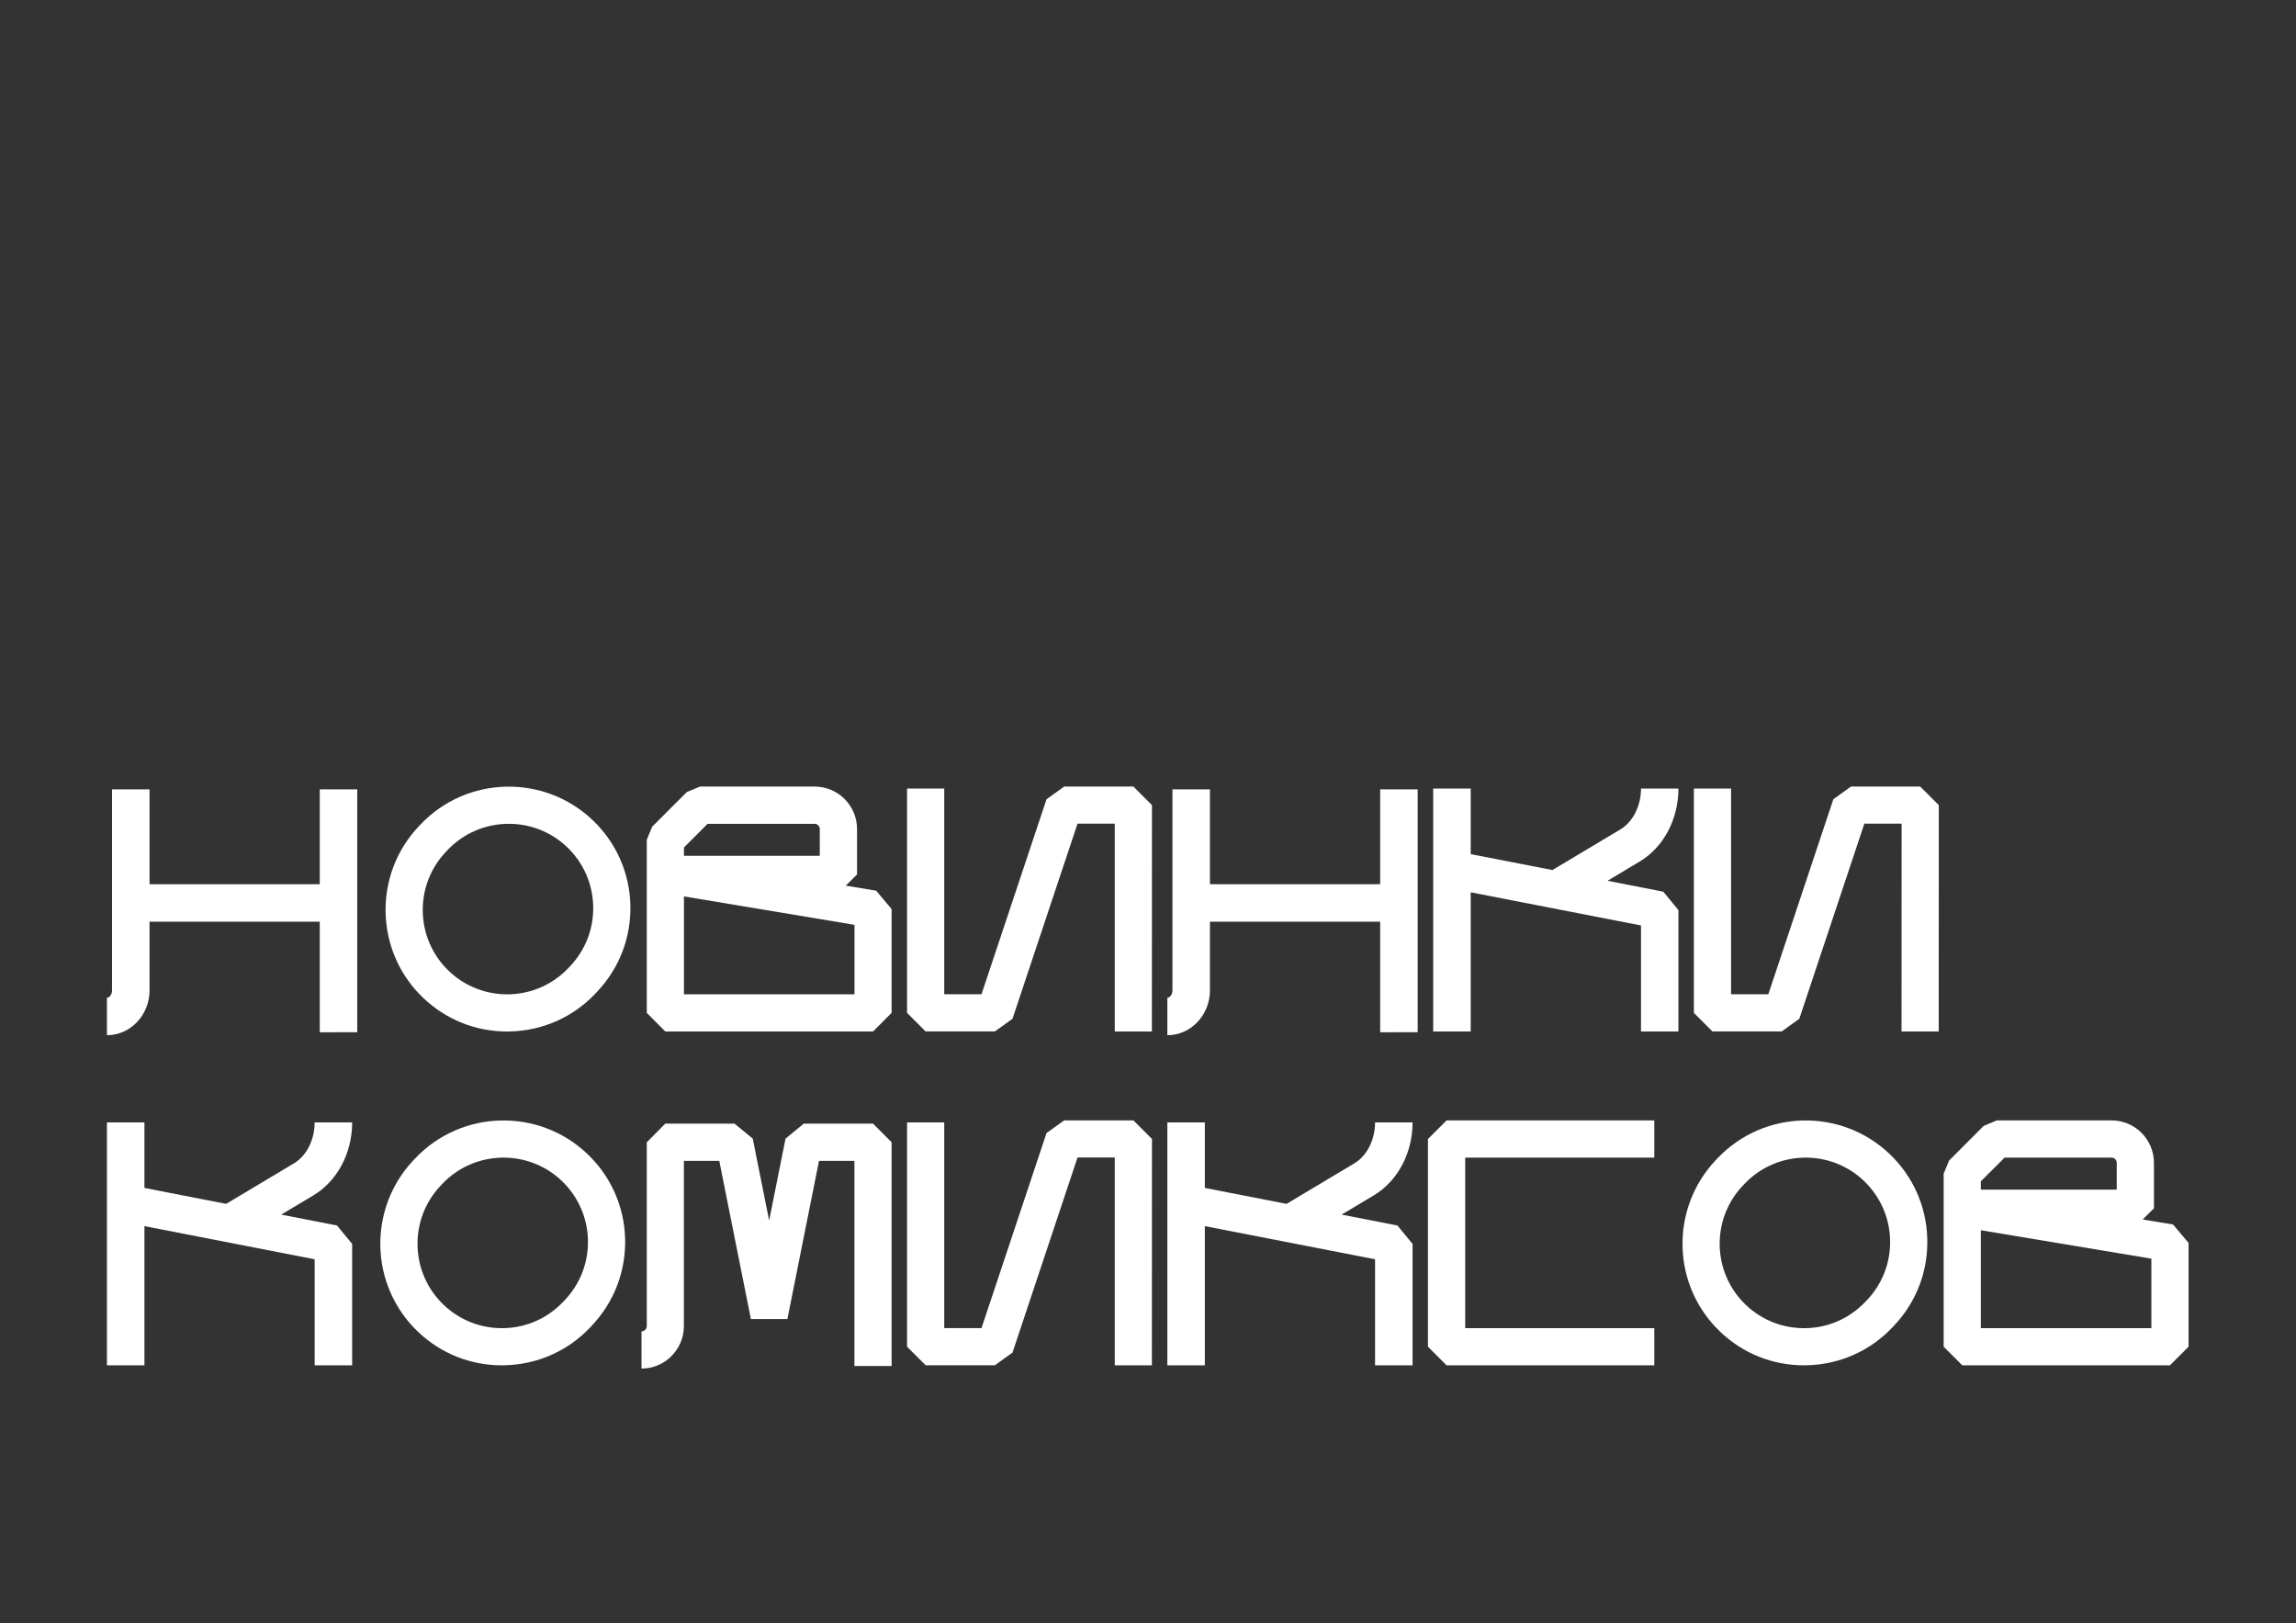 <?xml version="1.0" encoding="UTF-8"?> <svg xmlns="http://www.w3.org/2000/svg" width="730" height="516" viewBox="0 0 730 516" fill="none"><rect x="0" y="0" width="730" height="516" fill="#333333" stroke="none"/> <path d="M101.666 250.941V281.09H47.543V250.941H35.622V314.851C35.622 316.203 34.762 317.186 34 317.186V329.103C41.472 329.103 47.543 322.69 47.543 314.851V293.007H101.666V328.169L113.587 328.145V323.132V250.941H101.666Z" fill="white"></path> <path d="M181.205 307.235L180.688 307.775C175.748 312.96 169.063 315.908 161.91 316.105C154.733 316.252 147.925 313.648 142.738 308.709C132.022 298.512 131.579 281.484 141.804 270.771L142.296 270.23C152.521 259.492 169.554 259.075 180.271 269.272C185.457 274.211 188.431 280.894 188.603 288.069C188.775 295.244 186.145 302.025 181.205 307.235ZM133.742 262.072L133.226 262.613C118.528 278.044 119.142 302.566 134.578 317.26C141.829 324.164 151.243 327.924 161.222 327.924C161.541 327.924 161.861 327.924 162.205 327.899C172.528 327.653 182.139 323.403 189.267 315.908L189.758 315.368C196.886 307.898 200.671 298.094 200.426 287.774C200.18 277.454 195.903 267.847 188.431 260.721C172.971 246.027 148.441 246.617 133.742 262.072Z" fill="white"></path> <path d="M271.68 316.105H220.556H217.459V307.087V284.973L271.68 294.015V316.105ZM224.98 261.9H244.545H258.997C259.907 261.9 260.644 262.637 260.644 263.546V272.073H217.459V269.419L224.98 261.9ZM268.903 281.557L272.491 277.994V263.546C272.491 256.101 266.445 250.057 258.997 250.057H244.545H222.547L218.368 251.801L207.357 262.809L205.636 266.986V307.087V322.002L211.535 327.924H220.556H277.579L283.478 322.002V289.002L278.562 283.154L268.903 281.557Z" fill="white"></path> <path d="M338.339 250.057L332.735 254.086L312.064 316.08H300.217V250.695H288.394V322.002L294.293 327.899H316.316L321.92 323.869L342.591 261.851H354.438V327.924H366.236L366.261 255.954L360.362 250.057H338.339Z" fill="white"></path> <path d="M438.818 250.941V281.09H384.695V250.941H372.774V314.851C372.774 316.203 371.914 317.186 371.152 317.186V329.103C378.624 329.103 384.695 322.69 384.695 314.851V293.007H438.818V328.169L450.739 328.145V323.132V250.941H438.818Z" fill="white"></path> <path d="M533.644 250.696H521.748C521.748 256.2 519.167 261.31 515.161 263.694L493.58 276.594L467.6 271.532V250.696H455.679V327.924H467.6V283.67L521.748 294.212V327.924H533.644V289.322L528.827 283.474L511.105 280.009L521.281 273.916C528.925 269.37 533.644 260.475 533.644 250.696Z" fill="white"></path> <path d="M588.505 250.057L582.901 254.086L562.23 316.08H550.383V250.695H538.56V322.002L544.459 327.899H566.482L572.086 323.869L592.757 261.851H604.604L604.58 327.924H616.402L616.427 255.954L610.528 250.057H588.505Z" fill="white"></path> <path d="M111.965 356.819H100.044C100.044 362.323 97.488 367.434 93.481 369.818L71.901 382.718L45.921 377.656V356.819H34V434.047H45.921V389.794L100.044 400.335V434.047H111.965V395.446L107.147 389.598L89.401 386.133L99.602 380.039C107.221 375.494 111.965 366.599 111.965 356.819Z" fill="white"></path> <path d="M179.533 413.358L179.017 413.899C174.076 419.083 167.416 422.057 160.238 422.229C153.061 422.401 146.253 419.771 141.067 414.833C130.35 404.635 129.932 387.607 140.133 376.894L140.624 376.354C150.849 365.616 167.883 365.198 178.599 375.395C183.785 380.359 186.759 387.018 186.931 394.193C187.103 401.367 184.473 408.149 179.533 413.358ZM132.071 368.196L131.555 368.737C116.856 384.192 117.471 408.69 132.906 423.383C140.157 430.288 149.571 434.047 159.55 434.047C159.87 434.047 160.189 434.047 160.533 434.023C170.857 433.777 180.467 429.526 187.595 422.057L188.087 421.516C195.215 414.022 199 404.218 198.754 393.898C198.508 383.578 194.231 373.97 186.759 366.845C171.299 352.151 146.769 352.741 132.071 368.196Z" fill="white"></path> <path d="M255.556 357.213L249.756 361.98L244.545 388.025L239.334 361.98L233.533 357.213H211.535L205.636 363.134V421.59C205.636 422.499 204.874 423.261 203.965 423.261V435.08C211.387 435.08 217.434 429.01 217.434 421.59V369.056H228.691L238.744 419.329H250.345L260.398 369.056H271.655V429.158V434.269H283.478V429.158V363.134L277.579 357.213H255.556Z" fill="white"></path> <path d="M338.339 356.181L332.735 360.21L312.064 422.204H300.217V356.82H288.394V428.126L294.293 434.023H316.316L321.92 429.993L342.591 367.975H354.438V434.048H366.236L366.261 362.078L360.362 356.181H338.339Z" fill="white"></path> <path d="M449.117 356.819H437.196C437.196 362.323 434.64 367.434 430.633 369.818L409.053 382.718L383.073 377.656V356.819H371.152V434.047H383.073V389.794L437.196 400.335V434.047H449.117V395.446L444.299 389.598L426.553 386.133L436.754 380.039C444.373 375.494 449.117 366.599 449.117 356.819Z" fill="white"></path> <path d="M454.008 362.102V428.126L459.932 434.048H525.976V422.229H465.855V368.024H525.976V356.181H459.932L454.008 362.102Z" fill="white"></path> <path d="M593.568 413.358L593.028 413.899C588.087 419.083 581.426 422.057 574.274 422.229C567.097 422.401 560.264 419.771 555.078 414.833C544.361 404.635 543.943 387.607 554.144 376.894L554.66 376.354C564.86 365.616 581.893 365.198 592.61 375.395C597.796 380.359 600.77 387.018 600.942 394.193C601.139 401.367 598.484 408.149 593.568 413.358ZM546.106 368.196L545.59 368.737C530.892 384.192 531.482 408.69 546.942 423.383C554.168 430.288 563.607 434.047 573.586 434.047C573.881 434.047 574.225 434.047 574.544 434.023C584.892 433.777 594.478 429.526 601.606 422.057L602.122 421.516C609.25 414.022 613.035 404.218 612.765 393.898C612.519 383.578 608.267 373.97 600.77 366.845C585.334 352.151 560.805 352.741 546.106 368.196Z" fill="white"></path> <path d="M684.02 422.229H632.895H629.798V413.211V391.097L684.02 400.139V422.229ZM637.344 368.024H656.909H671.337C672.271 368.024 673.008 368.761 673.008 369.67V378.197H629.798V375.543L637.344 368.024ZM681.267 387.681L684.831 384.118V369.67C684.831 362.225 678.784 356.181 671.337 356.181H656.909H634.886L630.708 357.925L619.721 368.933L617.976 373.11V413.211V428.126L623.899 434.048H632.895H689.919L695.842 428.126V395.126L690.902 389.278L681.267 387.681Z" fill="white"></path> </svg> 